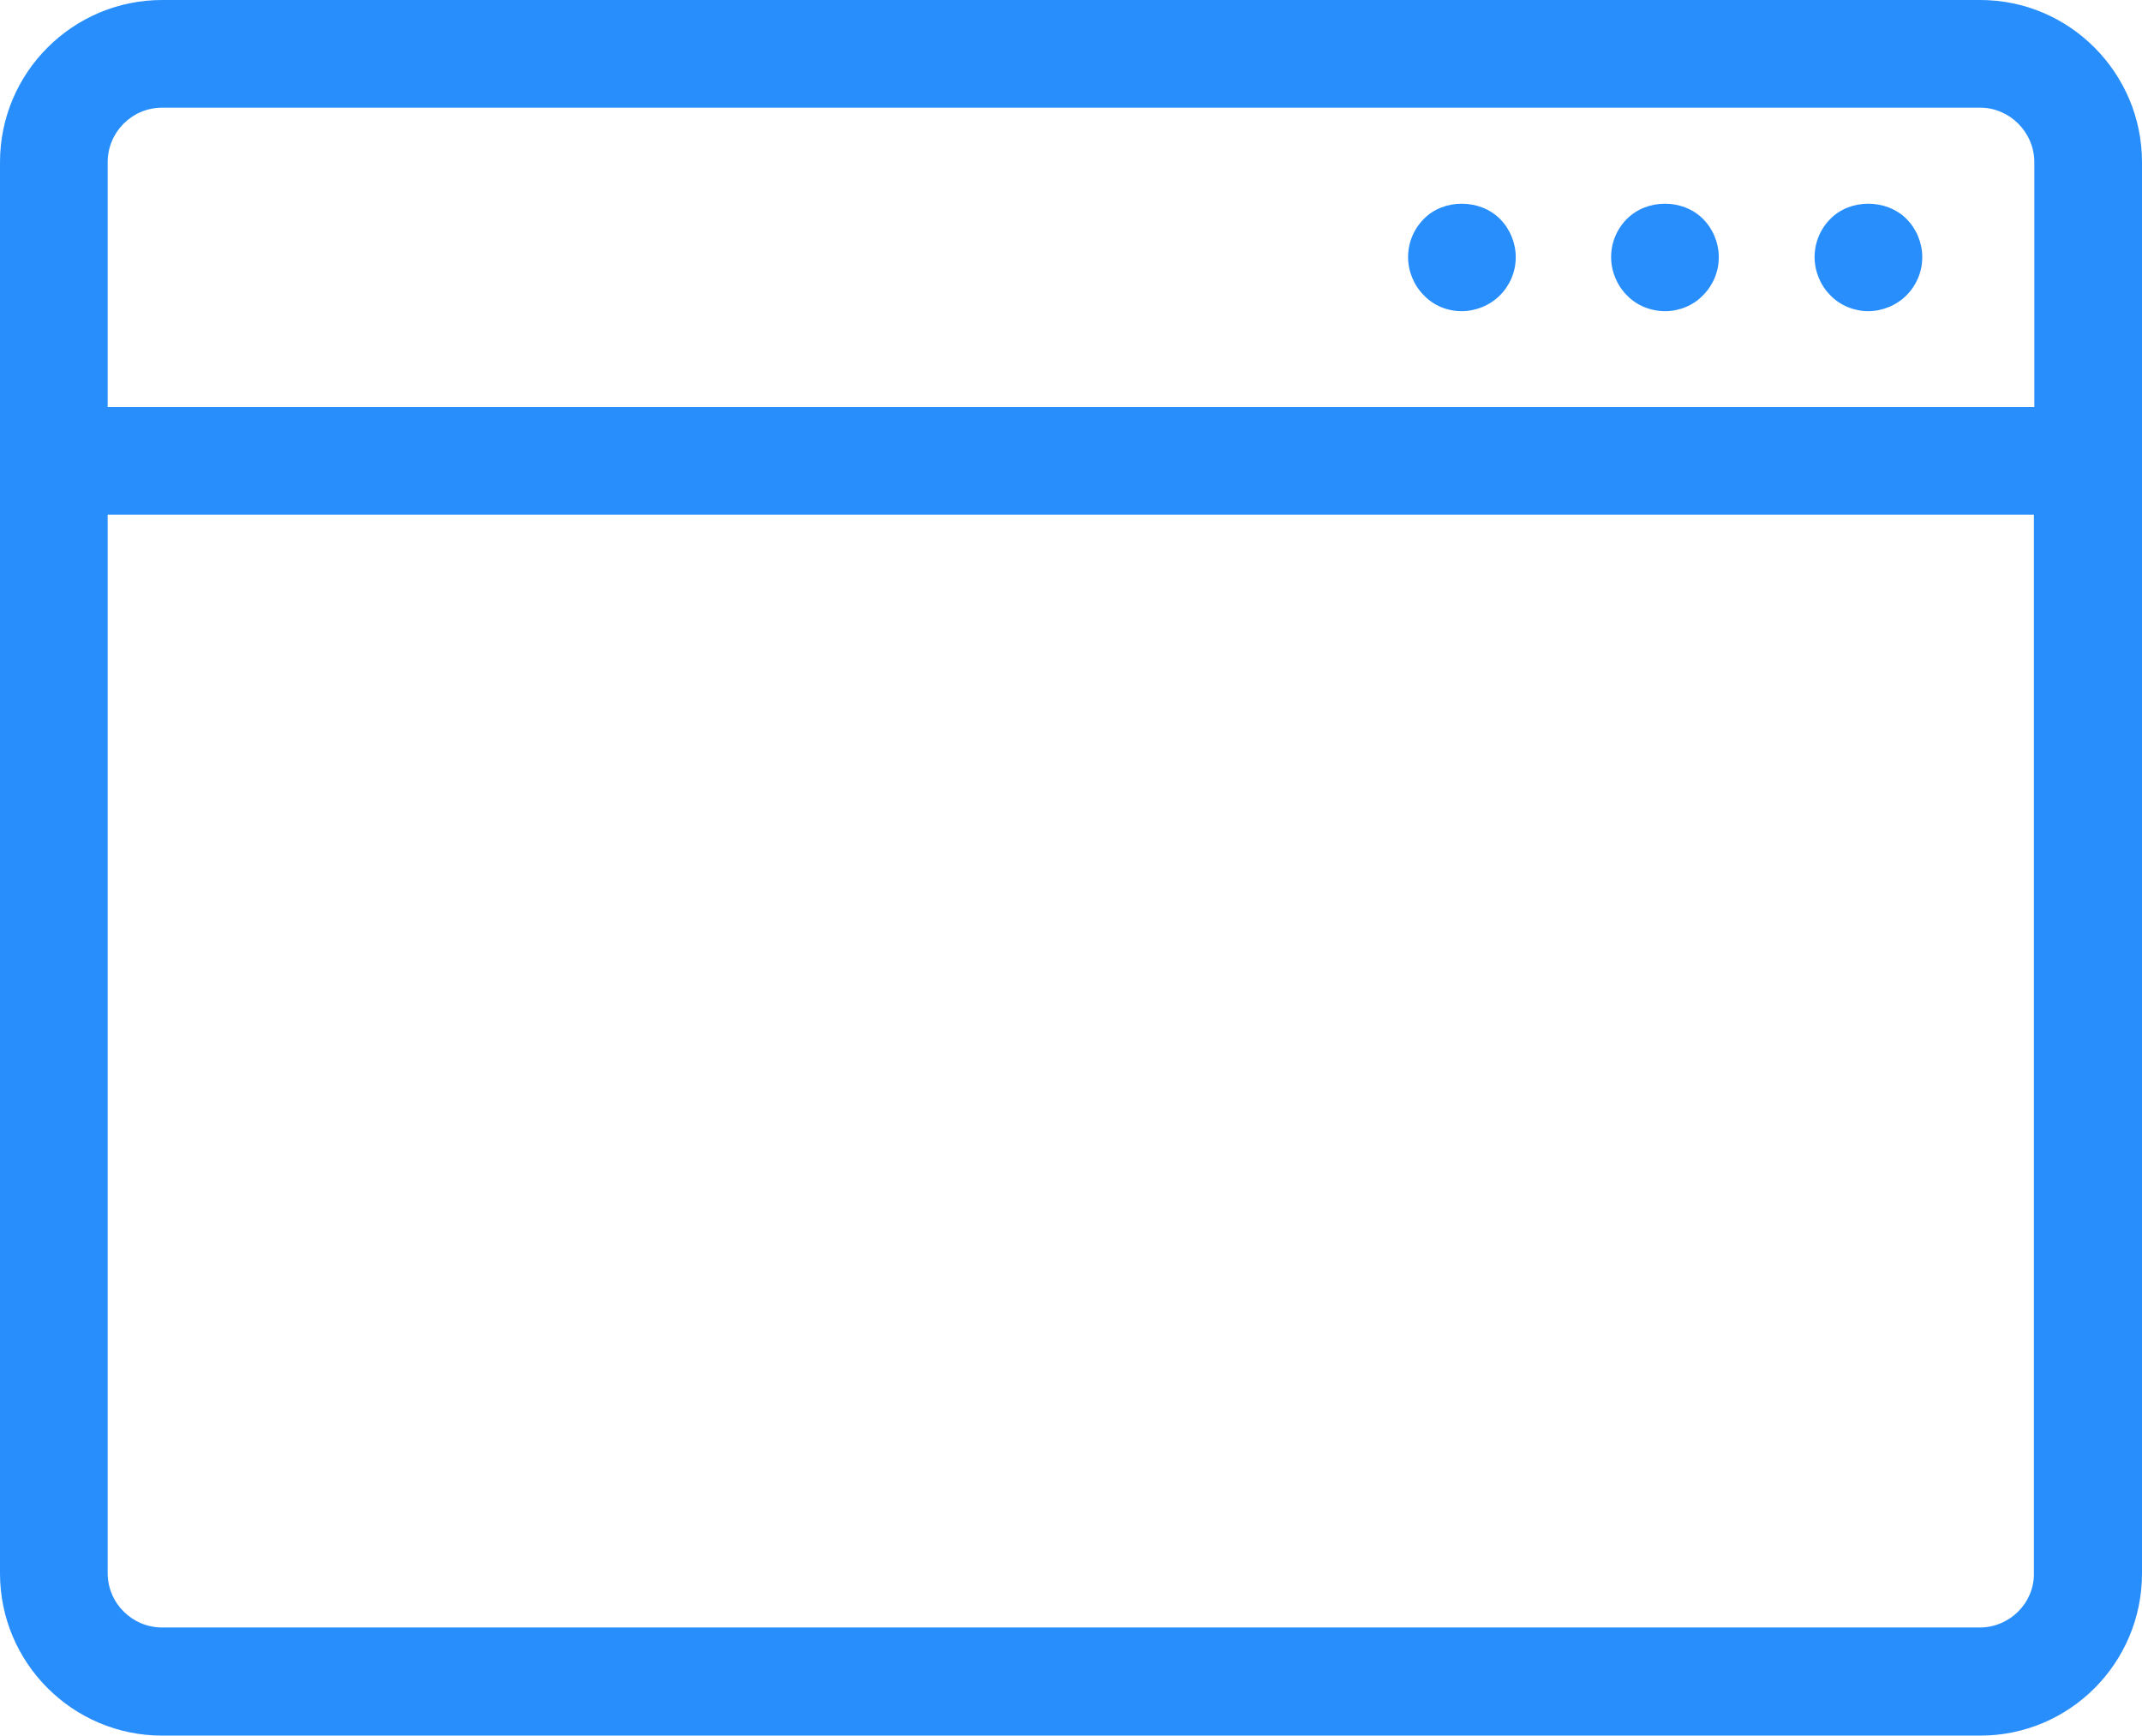 <?xml version="1.0" encoding="UTF-8" standalone="no"?>
<!-- Generator: Adobe Illustrator 18.0.0, SVG Export Plug-In . SVG Version: 6.00 Build 0)  -->

<svg
   version="1.1"
   id="Artwork"
   x="0px"
   y="0px"
   viewBox="0 0 487.4 394.9"
   enable-background="new 0 0 512 512"
   xml:space="preserve"
   sodipodi:docname="browser-svgrepo-com.svg"
   width="487.4"
   height="394.9"
   inkscape:version="1.1.2 (b8e25be833, 2022-02-05)"
   xmlns:inkscape="http://www.inkscape.org/namespaces/inkscape"
   xmlns:sodipodi="http://sodipodi.sourceforge.net/DTD/sodipodi-0.dtd"
   xmlns="http://www.w3.org/2000/svg"
   xmlns:svg="http://www.w3.org/2000/svg"><defs
   id="defs21" /><sodipodi:namedview
   id="namedview19"
   pagecolor="#ffffff"
   bordercolor="#666666"
   borderopacity="1.0"
   inkscape:pageshadow="2"
   inkscape:pageopacity="0.0"
   inkscape:pagecheckerboard="0"
   showgrid="false"
   fit-margin-top="0"
   fit-margin-left="0"
   fit-margin-right="0"
   fit-margin-bottom="0"
   inkscape:zoom="1.4042969"
   inkscape:cx="-40.945758"
   inkscape:cy="197.25174"
   inkscape:window-width="3840"
   inkscape:window-height="2066"
   inkscape:window-x="-11"
   inkscape:window-y="-11"
   inkscape:window-maximized="1"
   inkscape:current-layer="g16" />
<g
   id="g16"
   style="fill:#278efc;fill-opacity:1"
   transform="translate(-12.3,-58.6)">
	<path
   d="m 12.3,95.5 v 321.1 c 0,20.3 16.5,36.9 36.9,36.9 h 413.7 c 20.3,0 36.8,-16.5 36.8,-36.9 V 95.5 c 0,-20.3 -16.5,-36.9 -36.8,-36.9 H 49.2 C 28.9,58.6 12.3,75.1 12.3,95.5 Z M 462.8,428.9 H 49.2 c -6.8,0 -12.4,-5.5 -12.4,-12.4 V 175.7 h 438.3 v 240.9 c 0.1,6.7 -5.5,12.3 -12.3,12.3 z M 475.2,95.5 v 55.7 H 36.8 V 95.5 c 0,-6.8 5.5,-12.4 12.4,-12.4 h 413.7 c 6.7,0 12.3,5.6 12.3,12.4 z"
   id="path2"
   style="fill:#278efc;fill-opacity:1" />
	<path
   d="m 344.9,129.4 c 3.2,0 6.4,-1.3 8.7,-3.6 2.3,-2.3 3.6,-5.4 3.6,-8.7 0,-3.2 -1.3,-6.4 -3.6,-8.7 -4.6,-4.6 -12.8,-4.6 -17.3,0 -2.3,2.3 -3.6,5.4 -3.6,8.7 0,3.2 1.3,6.4 3.6,8.7 2.2,2.3 5.3,3.6 8.6,3.6 z"
   id="path4"
   style="fill:#278efc;fill-opacity:1" />
	<path
   d="m 391.2,129.4 c 3.2,0 6.4,-1.3 8.6,-3.6 2.3,-2.3 3.6,-5.4 3.6,-8.7 0,-3.2 -1.3,-6.4 -3.6,-8.7 -4.6,-4.6 -12.7,-4.6 -17.3,0 -2.3,2.3 -3.6,5.4 -3.6,8.7 0,3.2 1.3,6.4 3.6,8.7 2.2,2.3 5.4,3.6 8.7,3.6 z"
   id="path6"
   style="fill:#278efc;fill-opacity:1" />
	<path
   d="m 437.4,129.4 c 3.2,0 6.4,-1.3 8.7,-3.6 2.3,-2.3 3.6,-5.4 3.6,-8.7 0,-3.2 -1.3,-6.4 -3.6,-8.7 -4.6,-4.6 -12.8,-4.6 -17.3,0 -2.3,2.3 -3.6,5.4 -3.6,8.7 0,3.2 1.3,6.4 3.6,8.7 2.2,2.3 5.4,3.6 8.6,3.6 z"
   id="path8"
   style="fill:#278efc;fill-opacity:1" />
	
	
	
</g>
</svg>
